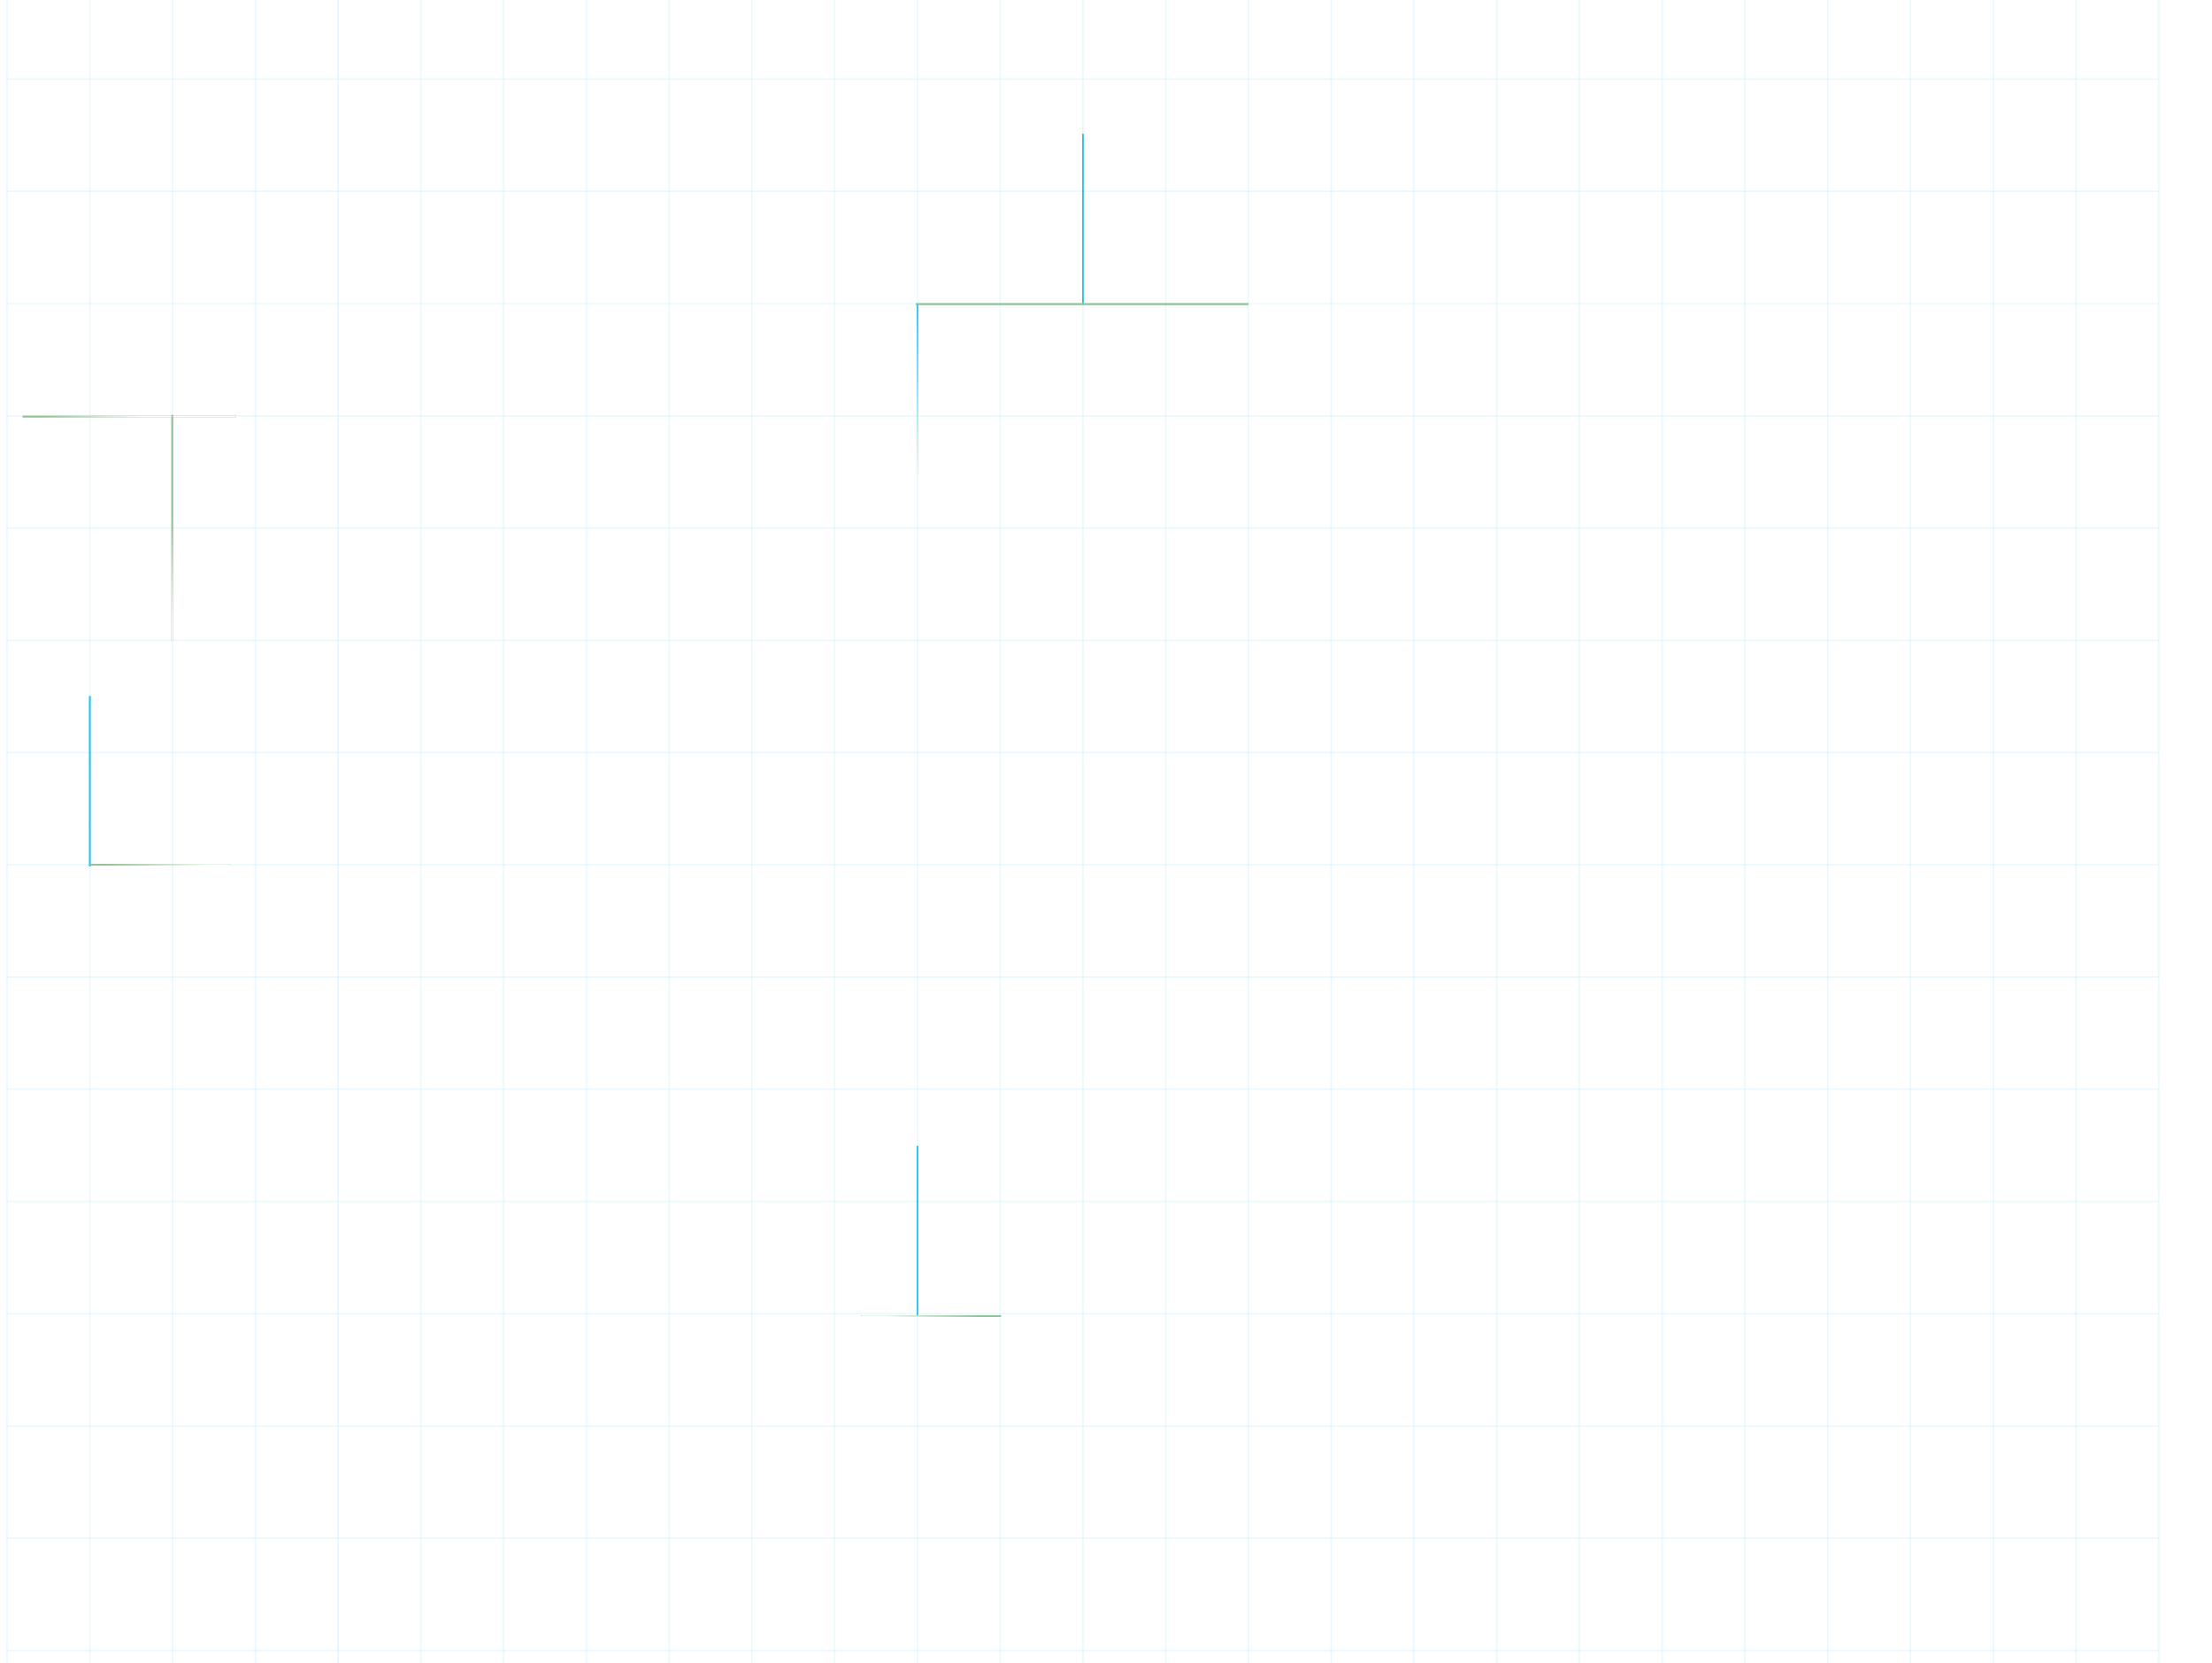 <svg width="302" height="227" viewBox="0 0 302 227" fill="none" xmlns="http://www.w3.org/2000/svg">
<path d="M294.725 10.794L0.969 10.794" stroke="#2BC4F7" stroke-opacity="0.1" stroke-width="0.213"/>
<path d="M294.725 26.114L0.969 26.114" stroke="#2BC4F7" stroke-opacity="0.1" stroke-width="0.213"/>
<path d="M294.725 41.435L0.969 41.435" stroke="#2BC4F7" stroke-opacity="0.1" stroke-width="0.213"/>
<path d="M294.725 56.755L0.969 56.755" stroke="#2BC4F7" stroke-opacity="0.1" stroke-width="0.213"/>
<path d="M294.725 72.075L0.969 72.075" stroke="#2BC4F7" stroke-opacity="0.1" stroke-width="0.213"/>
<path d="M294.725 87.395L0.969 87.395" stroke="#2BC4F7" stroke-opacity="0.1" stroke-width="0.213"/>
<path d="M294.725 102.716L0.969 102.716" stroke="#2BC4F7" stroke-opacity="0.1" stroke-width="0.213"/>
<path d="M294.725 118.036L0.969 118.036" stroke="#2BC4F7" stroke-opacity="0.1" stroke-width="0.213"/>
<path d="M294.725 133.356L0.969 133.356" stroke="#2BC4F7" stroke-opacity="0.1" stroke-width="0.213"/>
<path d="M294.725 148.676L0.969 148.676" stroke="#2BC4F7" stroke-opacity="0.1" stroke-width="0.213"/>
<path d="M294.725 163.997L0.969 163.997" stroke="#2BC4F7" stroke-opacity="0.1" stroke-width="0.213"/>
<path d="M294.725 179.317L0.969 179.317" stroke="#2BC4F7" stroke-opacity="0.1" stroke-width="0.213"/>
<path d="M294.725 194.637L0.969 194.637" stroke="#2BC4F7" stroke-opacity="0.1" stroke-width="0.213"/>
<path d="M294.725 209.958L0.969 209.958" stroke="#2BC4F7" stroke-opacity="0.1" stroke-width="0.213"/>
<path d="M294.725 225.278L0.969 225.278" stroke="#2BC4F7" stroke-opacity="0.1" stroke-width="0.213"/>
<g filter="url(#filter0_f_1_2598)">
<path d="M147.847 18.27V41.506" stroke="url(#paint0_linear_1_2598)" stroke-width="0.213"/>
</g>
<g filter="url(#filter1_f_1_2598)">
<path d="M125.251 41.506V64.742" stroke="url(#paint1_linear_1_2598)" stroke-width="0.213"/>
<path d="M125.251 41.506V64.742" stroke="url(#paint2_linear_1_2598)" stroke-width="0.213"/>
</g>
<g filter="url(#filter2_f_1_2598)">
<path d="M170.444 41.506L125.037 41.506" stroke="url(#paint3_linear_1_2598)" stroke-width="0.213"/>
</g>
<g filter="url(#filter3_f_1_2598)">
<path d="M32.199 56.854L3.101 56.854" stroke="url(#paint4_linear_1_2598)" stroke-width="0.213"/>
<path d="M32.199 56.854L3.101 56.854" stroke="url(#paint5_linear_1_2598)" stroke-width="0.213"/>
</g>
<g filter="url(#filter4_f_1_2598)">
<path d="M23.512 87.392L23.512 56.641" stroke="url(#paint6_linear_1_2598)" stroke-width="0.213"/>
<path d="M23.512 87.392L23.512 56.641" stroke="url(#paint7_linear_1_2598)" stroke-width="0.213"/>
</g>
<g filter="url(#filter5_f_1_2598)">
<path d="M12.267 95.013V118.249" stroke="url(#paint8_linear_1_2598)" stroke-width="0.213"/>
</g>
<g filter="url(#filter6_f_1_2598)">
<path d="M31.346 118.036L12.267 118.036" stroke="url(#paint9_linear_1_2598)" stroke-width="0.213"/>
<path d="M31.346 118.036L12.267 118.036" stroke="url(#paint10_linear_1_2598)" stroke-width="0.213"/>
</g>
<g filter="url(#filter7_f_1_2598)">
<path d="M125.251 156.408V179.644" stroke="url(#paint11_linear_1_2598)" stroke-width="0.213"/>
</g>
<g filter="url(#filter8_f_1_2598)">
<path d="M117.576 179.644L136.655 179.644" stroke="url(#paint12_linear_1_2598)" stroke-width="0.213"/>
<path d="M117.576 179.644L136.655 179.644" stroke="url(#paint13_linear_1_2598)" stroke-width="0.213"/>
</g>
<path d="M125.251 -4.327V285.592" stroke="#2BC4F7" stroke-opacity="0.1" stroke-width="0.213"/>
<path d="M147.847 -4.327V285.592" stroke="#2BC4F7" stroke-opacity="0.1" stroke-width="0.213"/>
<path d="M147.847 18.27V41.506" stroke="url(#paint14_linear_1_2598)" stroke-width="0.213"/>
<path d="M125.251 156.408V179.644" stroke="url(#paint15_linear_1_2598)" stroke-width="0.213"/>
<path d="M125.251 41.506V64.742" stroke="url(#paint16_linear_1_2598)" stroke-width="0.213"/>
<path d="M125.251 41.506V64.742" stroke="url(#paint17_linear_1_2598)" stroke-width="0.213"/>
<path d="M0.969 -4.327V285.592" stroke="#2BC4F7" stroke-opacity="0.1" stroke-width="0.213"/>
<path d="M12.267 -4.327V285.592" stroke="#2BC4F7" stroke-opacity="0.1" stroke-width="0.213"/>
<path d="M12.267 95.013V118.249" stroke="url(#paint18_linear_1_2598)" stroke-width="0.213"/>
<path d="M31.346 118.036L12.267 118.036" stroke="url(#paint19_linear_1_2598)" stroke-width="0.213"/>
<path d="M31.346 118.036L12.267 118.036" stroke="url(#paint20_linear_1_2598)" stroke-width="0.213"/>
<path d="M117.576 179.644L136.655 179.644" stroke="url(#paint21_linear_1_2598)" stroke-width="0.213"/>
<path d="M117.576 179.644L136.655 179.644" stroke="url(#paint22_linear_1_2598)" stroke-width="0.213"/>
<path d="M32.199 56.854L3.101 56.854" stroke="url(#paint23_linear_1_2598)" stroke-width="0.213"/>
<path d="M32.199 56.854L3.101 56.854" stroke="url(#paint24_linear_1_2598)" stroke-width="0.213"/>
<path d="M170.444 41.506L125.037 41.506" stroke="url(#paint25_linear_1_2598)" stroke-width="0.213"/>
<path d="M23.566 -4.327V285.592" stroke="#2BC4F7" stroke-opacity="0.1" stroke-width="0.213"/>
<path d="M34.864 -4.327V285.592" stroke="#2BC4F7" stroke-opacity="0.1" stroke-width="0.213"/>
<path d="M46.162 -4.327V285.592" stroke="#2BC4F7" stroke-opacity="0.1" stroke-width="0.213"/>
<path d="M57.46 -4.327V285.592" stroke="#2BC4F7" stroke-opacity="0.1" stroke-width="0.213"/>
<path d="M68.759 -4.327V285.592" stroke="#2BC4F7" stroke-opacity="0.1" stroke-width="0.213"/>
<path d="M80.057 -4.327V285.592" stroke="#2BC4F7" stroke-opacity="0.1" stroke-width="0.213"/>
<path d="M91.356 -4.327V285.592" stroke="#2BC4F7" stroke-opacity="0.1" stroke-width="0.213"/>
<path d="M102.654 -4.327V285.592" stroke="#2BC4F7" stroke-opacity="0.1" stroke-width="0.213"/>
<path d="M113.952 -4.327V285.592" stroke="#2BC4F7" stroke-opacity="0.1" stroke-width="0.213"/>
<path d="M136.549 -4.327V285.592" stroke="#2BC4F7" stroke-opacity="0.1" stroke-width="0.213"/>
<path d="M159.146 -4.327V285.592" stroke="#2BC4F7" stroke-opacity="0.1" stroke-width="0.213"/>
<path d="M170.444 -4.327V285.592" stroke="#2BC4F7" stroke-opacity="0.1" stroke-width="0.213"/>
<path d="M181.742 -4.327V285.592" stroke="#2BC4F7" stroke-opacity="0.1" stroke-width="0.213"/>
<path d="M193.04 -4.327V285.592" stroke="#2BC4F7" stroke-opacity="0.1" stroke-width="0.213"/>
<path d="M204.339 -4.327V285.592" stroke="#2BC4F7" stroke-opacity="0.1" stroke-width="0.213"/>
<path d="M215.637 -4.327V285.592" stroke="#2BC4F7" stroke-opacity="0.1" stroke-width="0.213"/>
<path d="M226.936 -4.327V285.592" stroke="#2BC4F7" stroke-opacity="0.1" stroke-width="0.213"/>
<path d="M238.234 -4.327V285.592" stroke="#2BC4F7" stroke-opacity="0.1" stroke-width="0.213"/>
<path d="M249.532 -4.327V285.592" stroke="#2BC4F7" stroke-opacity="0.1" stroke-width="0.213"/>
<path d="M260.831 -4.327V285.592" stroke="#2BC4F7" stroke-opacity="0.1" stroke-width="0.213"/>
<path d="M272.129 -4.327V285.592" stroke="#2BC4F7" stroke-opacity="0.1" stroke-width="0.213"/>
<path d="M283.427 -4.327V285.592" stroke="#2BC4F7" stroke-opacity="0.1" stroke-width="0.213"/>
<path d="M294.726 -4.327V285.592" stroke="#2BC4F7" stroke-opacity="0.1" stroke-width="0.213"/>
<path d="M23.512 87.392L23.512 56.641" stroke="url(#paint26_linear_1_2598)" stroke-width="0.213"/>
<path d="M23.512 87.392L23.512 56.641" stroke="url(#paint27_linear_1_2598)" stroke-width="0.213"/>
<defs>
<filter id="filter0_f_1_2598" x="146.888" y="17.417" width="1.919" height="24.942" filterUnits="userSpaceOnUse" color-interpolation-filters="sRGB">
<feFlood flood-opacity="0" result="BackgroundImageFix"/>
<feBlend mode="normal" in="SourceGraphic" in2="BackgroundImageFix" result="shape"/>
<feGaussianBlur stdDeviation="0.426" result="effect1_foregroundBlur_1_2598"/>
</filter>
<filter id="filter1_f_1_2598" x="124.291" y="40.653" width="1.919" height="24.942" filterUnits="userSpaceOnUse" color-interpolation-filters="sRGB">
<feFlood flood-opacity="0" result="BackgroundImageFix"/>
<feBlend mode="normal" in="SourceGraphic" in2="BackgroundImageFix" result="shape"/>
<feGaussianBlur stdDeviation="0.426" result="effect1_foregroundBlur_1_2598"/>
</filter>
<filter id="filter2_f_1_2598" x="124.185" y="40.547" width="47.112" height="1.919" filterUnits="userSpaceOnUse" color-interpolation-filters="sRGB">
<feFlood flood-opacity="0" result="BackgroundImageFix"/>
<feBlend mode="normal" in="SourceGraphic" in2="BackgroundImageFix" result="shape"/>
<feGaussianBlur stdDeviation="0.426" result="effect1_foregroundBlur_1_2598"/>
</filter>
<filter id="filter3_f_1_2598" x="2.248" y="55.895" width="30.804" height="1.919" filterUnits="userSpaceOnUse" color-interpolation-filters="sRGB">
<feFlood flood-opacity="0" result="BackgroundImageFix"/>
<feBlend mode="normal" in="SourceGraphic" in2="BackgroundImageFix" result="shape"/>
<feGaussianBlur stdDeviation="0.426" result="effect1_foregroundBlur_1_2598"/>
</filter>
<filter id="filter4_f_1_2598" x="22.553" y="55.789" width="1.919" height="32.456" filterUnits="userSpaceOnUse" color-interpolation-filters="sRGB">
<feFlood flood-opacity="0" result="BackgroundImageFix"/>
<feBlend mode="normal" in="SourceGraphic" in2="BackgroundImageFix" result="shape"/>
<feGaussianBlur stdDeviation="0.426" result="effect1_foregroundBlur_1_2598"/>
</filter>
<filter id="filter5_f_1_2598" x="10.882" y="93.734" width="2.771" height="25.794" filterUnits="userSpaceOnUse" color-interpolation-filters="sRGB">
<feFlood flood-opacity="0" result="BackgroundImageFix"/>
<feBlend mode="normal" in="SourceGraphic" in2="BackgroundImageFix" result="shape"/>
<feGaussianBlur stdDeviation="0.64" result="effect1_foregroundBlur_1_2598"/>
</filter>
<filter id="filter6_f_1_2598" x="10.988" y="116.65" width="21.637" height="2.771" filterUnits="userSpaceOnUse" color-interpolation-filters="sRGB">
<feFlood flood-opacity="0" result="BackgroundImageFix"/>
<feBlend mode="normal" in="SourceGraphic" in2="BackgroundImageFix" result="shape"/>
<feGaussianBlur stdDeviation="0.64" result="effect1_foregroundBlur_1_2598"/>
</filter>
<filter id="filter7_f_1_2598" x="123.226" y="154.489" width="4.05" height="27.073" filterUnits="userSpaceOnUse" color-interpolation-filters="sRGB">
<feFlood flood-opacity="0" result="BackgroundImageFix"/>
<feBlend mode="normal" in="SourceGraphic" in2="BackgroundImageFix" result="shape"/>
<feGaussianBlur stdDeviation="0.959" result="effect1_foregroundBlur_1_2598"/>
</filter>
<filter id="filter8_f_1_2598" x="115.658" y="177.619" width="22.916" height="4.05" filterUnits="userSpaceOnUse" color-interpolation-filters="sRGB">
<feFlood flood-opacity="0" result="BackgroundImageFix"/>
<feBlend mode="normal" in="SourceGraphic" in2="BackgroundImageFix" result="shape"/>
<feGaussianBlur stdDeviation="0.959" result="effect1_foregroundBlur_1_2598"/>
</filter>
<linearGradient id="paint0_linear_1_2598" x1="147.847" y1="20.805" x2="149.054" y2="20.809" gradientUnits="userSpaceOnUse">
<stop stop-color="#2BC4F7"/>
<stop offset="1" stop-color="#F7C12B"/>
</linearGradient>
<linearGradient id="paint1_linear_1_2598" x1="125.251" y1="44.041" x2="126.458" y2="44.045" gradientUnits="userSpaceOnUse">
<stop stop-color="#2BC4F7"/>
<stop offset="1" stop-color="#F7C12B"/>
</linearGradient>
<linearGradient id="paint2_linear_1_2598" x1="125.751" y1="41.506" x2="125.728" y2="64.743" gradientUnits="userSpaceOnUse">
<stop stop-color="white" stop-opacity="0"/>
<stop offset="1" stop-color="white"/>
</linearGradient>
<linearGradient id="paint3_linear_1_2598" x1="165.491" y1="41.506" x2="165.491" y2="41.506" gradientUnits="userSpaceOnUse">
<stop stop-color="#2BC4F7"/>
<stop offset="1" stop-color="#F7C12B"/>
</linearGradient>
<linearGradient id="paint4_linear_1_2598" x1="17.535" y1="56.854" x2="17.535" y2="56.854" gradientUnits="userSpaceOnUse">
<stop stop-color="#2BC4F7"/>
<stop offset="1" stop-color="#F7C12B"/>
</linearGradient>
<linearGradient id="paint5_linear_1_2598" x1="19.302" y1="56.854" x2="3.101" y2="56.854" gradientUnits="userSpaceOnUse">
<stop stop-color="white"/>
<stop offset="0.834" stop-color="white" stop-opacity="0"/>
</linearGradient>
<linearGradient id="paint6_linear_1_2598" x1="23.512" y1="82.747" x2="23.512" y2="82.747" gradientUnits="userSpaceOnUse">
<stop stop-color="#2BC4F7"/>
<stop offset="1" stop-color="#F7C12B"/>
</linearGradient>
<linearGradient id="paint7_linear_1_2598" x1="23.512" y1="84.514" x2="23.512" y2="68.313" gradientUnits="userSpaceOnUse">
<stop stop-color="white"/>
<stop offset="0.834" stop-color="white" stop-opacity="0"/>
</linearGradient>
<linearGradient id="paint8_linear_1_2598" x1="12.267" y1="97.548" x2="13.474" y2="97.552" gradientUnits="userSpaceOnUse">
<stop stop-color="#2BC4F7"/>
<stop offset="1" stop-color="#F7C12B"/>
</linearGradient>
<linearGradient id="paint9_linear_1_2598" x1="26.701" y1="118.036" x2="26.701" y2="118.036" gradientUnits="userSpaceOnUse">
<stop stop-color="#2BC4F7"/>
<stop offset="1" stop-color="#F7C12B"/>
</linearGradient>
<linearGradient id="paint10_linear_1_2598" x1="28.469" y1="118.036" x2="12.267" y2="118.036" gradientUnits="userSpaceOnUse">
<stop stop-color="white"/>
<stop offset="0.834" stop-color="white" stop-opacity="0"/>
</linearGradient>
<linearGradient id="paint11_linear_1_2598" x1="125.251" y1="158.942" x2="126.458" y2="158.947" gradientUnits="userSpaceOnUse">
<stop stop-color="#2BC4F7"/>
<stop offset="1" stop-color="#F7C12B"/>
</linearGradient>
<linearGradient id="paint12_linear_1_2598" x1="122.221" y1="179.644" x2="122.221" y2="179.644" gradientUnits="userSpaceOnUse">
<stop stop-color="#2BC4F7"/>
<stop offset="1" stop-color="#F7C12B"/>
</linearGradient>
<linearGradient id="paint13_linear_1_2598" x1="120.454" y1="179.644" x2="136.655" y2="179.644" gradientUnits="userSpaceOnUse">
<stop stop-color="white"/>
<stop offset="0.834" stop-color="white" stop-opacity="0"/>
</linearGradient>
<linearGradient id="paint14_linear_1_2598" x1="147.847" y1="20.805" x2="149.054" y2="20.809" gradientUnits="userSpaceOnUse">
<stop stop-color="#2BC4F7"/>
<stop offset="1" stop-color="#F7C12B"/>
</linearGradient>
<linearGradient id="paint15_linear_1_2598" x1="125.251" y1="158.942" x2="126.458" y2="158.947" gradientUnits="userSpaceOnUse">
<stop stop-color="#2BC4F7"/>
<stop offset="1" stop-color="#F7C12B"/>
</linearGradient>
<linearGradient id="paint16_linear_1_2598" x1="125.251" y1="44.041" x2="126.458" y2="44.045" gradientUnits="userSpaceOnUse">
<stop stop-color="#2BC4F7"/>
<stop offset="1" stop-color="#F7C12B"/>
</linearGradient>
<linearGradient id="paint17_linear_1_2598" x1="125.751" y1="41.506" x2="125.728" y2="64.743" gradientUnits="userSpaceOnUse">
<stop stop-color="white" stop-opacity="0"/>
<stop offset="1" stop-color="white"/>
</linearGradient>
<linearGradient id="paint18_linear_1_2598" x1="12.267" y1="97.548" x2="13.474" y2="97.552" gradientUnits="userSpaceOnUse">
<stop stop-color="#2BC4F7"/>
<stop offset="1" stop-color="#F7C12B"/>
</linearGradient>
<linearGradient id="paint19_linear_1_2598" x1="26.701" y1="118.036" x2="26.701" y2="118.036" gradientUnits="userSpaceOnUse">
<stop stop-color="#2BC4F7"/>
<stop offset="1" stop-color="#F7C12B"/>
</linearGradient>
<linearGradient id="paint20_linear_1_2598" x1="28.469" y1="118.036" x2="12.267" y2="118.036" gradientUnits="userSpaceOnUse">
<stop stop-color="white"/>
<stop offset="0.834" stop-color="white" stop-opacity="0"/>
</linearGradient>
<linearGradient id="paint21_linear_1_2598" x1="122.221" y1="179.644" x2="122.221" y2="179.644" gradientUnits="userSpaceOnUse">
<stop stop-color="#2BC4F7"/>
<stop offset="1" stop-color="#F7C12B"/>
</linearGradient>
<linearGradient id="paint22_linear_1_2598" x1="120.454" y1="179.644" x2="136.655" y2="179.644" gradientUnits="userSpaceOnUse">
<stop stop-color="white"/>
<stop offset="0.834" stop-color="white" stop-opacity="0"/>
</linearGradient>
<linearGradient id="paint23_linear_1_2598" x1="17.535" y1="56.854" x2="17.535" y2="56.854" gradientUnits="userSpaceOnUse">
<stop stop-color="#2BC4F7"/>
<stop offset="1" stop-color="#F7C12B"/>
</linearGradient>
<linearGradient id="paint24_linear_1_2598" x1="19.302" y1="56.854" x2="3.101" y2="56.854" gradientUnits="userSpaceOnUse">
<stop stop-color="white"/>
<stop offset="0.834" stop-color="white" stop-opacity="0"/>
</linearGradient>
<linearGradient id="paint25_linear_1_2598" x1="165.491" y1="41.506" x2="165.491" y2="41.506" gradientUnits="userSpaceOnUse">
<stop stop-color="#2BC4F7"/>
<stop offset="1" stop-color="#F7C12B"/>
</linearGradient>
<linearGradient id="paint26_linear_1_2598" x1="23.512" y1="82.747" x2="23.512" y2="82.747" gradientUnits="userSpaceOnUse">
<stop stop-color="#2BC4F7"/>
<stop offset="1" stop-color="#F7C12B"/>
</linearGradient>
<linearGradient id="paint27_linear_1_2598" x1="23.512" y1="84.514" x2="23.512" y2="68.313" gradientUnits="userSpaceOnUse">
<stop stop-color="white"/>
<stop offset="0.834" stop-color="white" stop-opacity="0"/>
</linearGradient>
</defs>
</svg>
